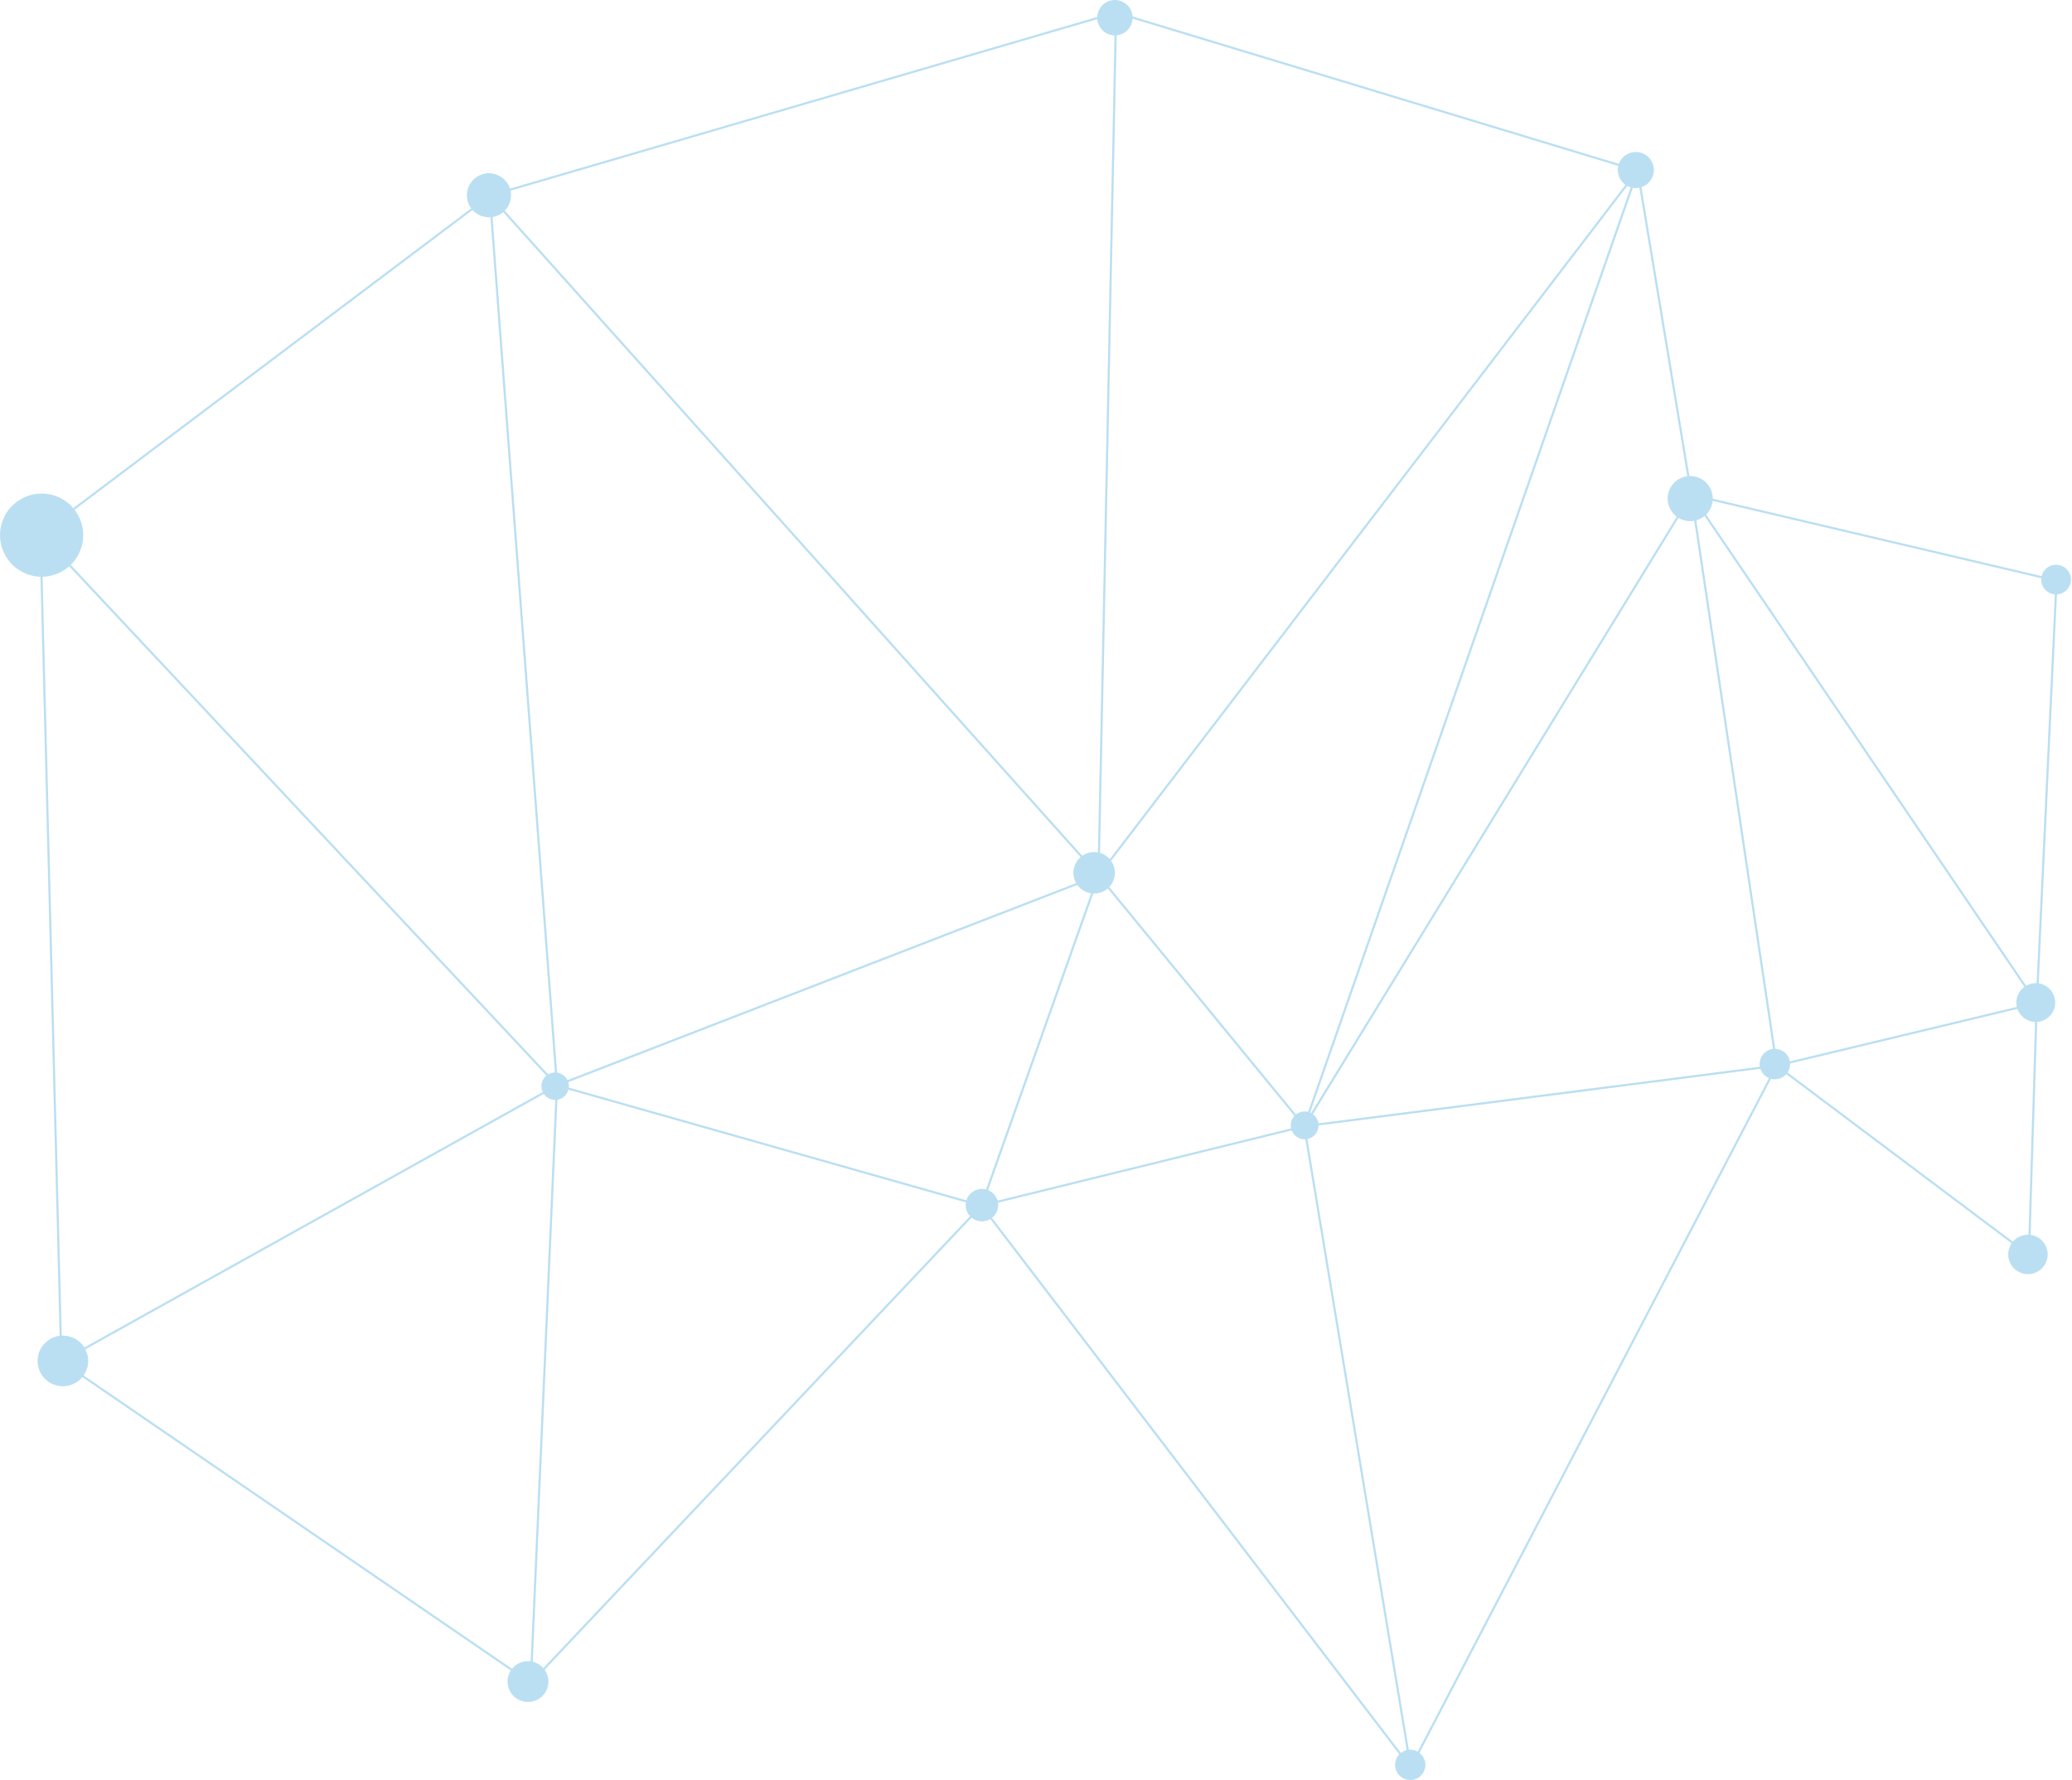 <svg width="483" height="415" viewBox="0 0 483 415" fill="none" xmlns="http://www.w3.org/2000/svg">
<g opacity="0.3">
<path d="M123.725 392.349L14.307 317.415" stroke="#1893D2" stroke-width="0.5" stroke-linejoin="round"/>
<path d="M9.426 124.528L114.187 45.608" stroke="#1893D2" stroke-width="0.5" stroke-linejoin="round"/>
<path d="M256.079 204.135L114.189 45.608L129.838 253.037L256.079 204.135Z" stroke="#1893D2" stroke-width="0.5" stroke-linejoin="round"/>
<path d="M9.426 124.528L129.834 253.036" stroke="#1893D2" stroke-width="0.5" stroke-linejoin="round"/>
<path d="M304.031 262.574L256.079 204.133L228.777 281.099L304.031 262.572V262.574Z" stroke="#1893D2" stroke-width="0.5" stroke-linejoin="round"/>
<path d="M129.836 253.035L228.776 281.101" stroke="#1893D2" stroke-width="0.5" stroke-linejoin="round"/>
<path d="M9.426 124.528L14.304 317.415L129.834 253.037" stroke="#1893D2" stroke-width="0.5" stroke-linejoin="round"/>
<path d="M129.836 253.035L123.724 392.347L228.776 281.101" stroke="#1893D2" stroke-width="0.5" stroke-linejoin="round"/>
<path d="M414.157 248.444L304.029 262.574L328.839 412.076L414.157 248.444Z" stroke="#1893D2" stroke-width="0.5" stroke-linejoin="round"/>
<path d="M228.777 281.101L328.841 412.076" stroke="#1893D2" stroke-width="0.5" stroke-linejoin="round"/>
<path d="M394.283 115.352L474.774 233.885L472.957 292.595L414.152 248.443" stroke="#1893D2" stroke-width="0.5" stroke-linejoin="round"/>
<path d="M260.168 2.926L381.753 39.788" stroke="#1893D2" stroke-width="0.5" stroke-linejoin="round"/>
<path d="M394.283 115.352L414.154 248.445L474.774 233.886L479.394 135.394L394.283 115.352Z" stroke="#1893D2" stroke-width="0.5" stroke-linejoin="round"/>
<path d="M381.751 39.789L394.285 115.352" stroke="#1893D2" stroke-width="0.5" stroke-linejoin="round"/>
<path d="M260.166 2.926L256.077 204.133L381.75 39.789" stroke="#1893D2" stroke-width="0.5" stroke-linejoin="round"/>
<path d="M260.168 2.926L114.189 45.608" stroke="#1893D2" stroke-width="0.5" stroke-linejoin="round"/>
<path d="M381.751 39.789L304.029 262.575L394.285 115.352" stroke="#1893D2" stroke-width="0.5" stroke-linejoin="round"/>
<path d="M225.432 282.48C224.594 280.56 225.469 278.335 227.388 277.506C229.298 276.668 231.533 277.544 232.362 279.463C233.2 281.373 232.326 283.607 230.407 284.436C228.488 285.274 226.261 284.399 225.432 282.48Z" fill="#1893D2"/>
<path d="M250.629 205.429C249.558 202.98 250.676 200.13 253.125 199.058C255.574 197.987 258.426 199.104 259.487 201.553C260.558 204.003 259.441 206.854 256.992 207.916C254.542 208.986 251.691 207.869 250.62 205.42L250.629 205.429Z" fill="#1893D2"/>
<path d="M301.151 263.664C300.433 262.024 301.188 260.116 302.828 259.398C304.468 258.68 306.377 259.435 307.094 261.075C307.812 262.715 307.057 264.623 305.417 265.341C303.777 266.059 301.869 265.304 301.151 263.664Z" fill="#1893D2"/>
<path d="M325.504 412.878C324.722 411.089 325.542 409.012 327.33 408.23C329.118 407.448 331.195 408.268 331.978 410.056C332.76 411.845 331.94 413.921 330.152 414.704C328.363 415.486 326.286 414.666 325.504 412.878Z" fill="#1893D2"/>
<path d="M410.478 249.507C409.696 247.709 410.516 245.613 412.313 244.821C414.111 244.039 416.207 244.859 416.99 246.656C417.772 248.454 416.952 250.55 415.155 251.333C413.357 252.115 411.261 251.295 410.478 249.498V249.507Z" fill="#1893D2"/>
<path d="M470.409 235.552C469.412 233.261 470.455 230.597 472.747 229.59C475.038 228.593 477.702 229.637 478.708 231.929C479.705 234.22 478.662 236.884 476.37 237.89C474.079 238.887 471.415 237.844 470.409 235.552Z" fill="#1893D2"/>
<path d="M476.119 136.51C475.354 134.759 476.156 132.718 477.907 131.955C479.658 131.192 481.699 131.993 482.461 133.744C483.226 135.495 482.424 137.535 480.673 138.298C478.922 139.063 476.881 138.261 476.119 136.51Z" fill="#1893D2"/>
<path d="M468.515 294.301C467.5 291.972 468.562 289.261 470.891 288.246C473.22 287.231 475.93 288.293 476.945 290.622C477.961 292.951 476.899 295.661 474.57 296.676C472.241 297.691 469.53 296.63 468.515 294.301Z" fill="#1893D2"/>
<path d="M389.181 118.351C388.017 115.687 389.237 112.584 391.901 111.42C394.565 110.257 397.667 111.476 398.822 114.14C399.986 116.804 398.766 119.906 396.102 121.061C393.438 122.225 390.336 121.005 389.172 118.342L389.181 118.351Z" fill="#1893D2"/>
<path d="M256.114 5.775C255.201 3.69 256.162 1.259 258.248 0.346C260.333 -0.567 262.765 0.392 263.678 2.478C264.591 4.564 263.633 6.996 261.545 7.908C259.46 8.821 257.027 7.863 256.114 5.775Z" fill="#1893D2"/>
<path d="M377.872 42.035C376.169 39.534 377.502 36.176 380.442 35.524C382.075 35.163 383.841 35.862 384.782 37.244C386.477 39.73 385.142 43.082 382.207 43.747C380.577 44.117 378.812 43.417 377.872 42.035Z" fill="#1893D2"/>
<path d="M118.827 394.195C117.492 391.545 118.853 388.323 121.757 387.468C123.919 386.833 126.312 387.881 127.325 389.895C128.66 392.545 127.3 395.768 124.395 396.622C122.233 397.257 119.841 396.208 118.827 394.195Z" fill="#1893D2"/>
<path d="M126.473 254.518C125.765 252.897 126.51 251.016 128.121 250.307C129.742 249.6 131.623 250.345 132.332 251.965C133.041 253.585 132.294 255.467 130.683 256.176C129.063 256.883 127.181 256.138 126.473 254.527V254.518Z" fill="#1893D2"/>
<path d="M109.267 47.591C108.13 44.992 109.323 41.956 111.922 40.819C114.521 39.682 117.558 40.875 118.694 43.474C119.831 46.073 118.639 49.11 116.039 50.236C113.44 51.373 110.404 50.18 109.267 47.581V47.59V47.591Z" fill="#1893D2"/>
<path d="M9.683 320.458C7.541 317.036 9.312 312.586 13.215 311.567C15.646 310.931 18.312 311.992 19.645 314.121C21.788 317.543 20.016 321.993 16.113 323.012C13.682 323.647 11.017 322.587 9.683 320.458Z" fill="#1893D2"/>
<path d="M0.812 128.646C-1.331 123.737 0.914 118.017 5.823 115.876C10.732 113.733 16.451 115.978 18.593 120.887C20.734 125.796 18.491 131.516 13.582 133.657C8.673 135.8 2.953 133.555 0.812 128.646Z" fill="#1893D2"/>
</g>
</svg>
